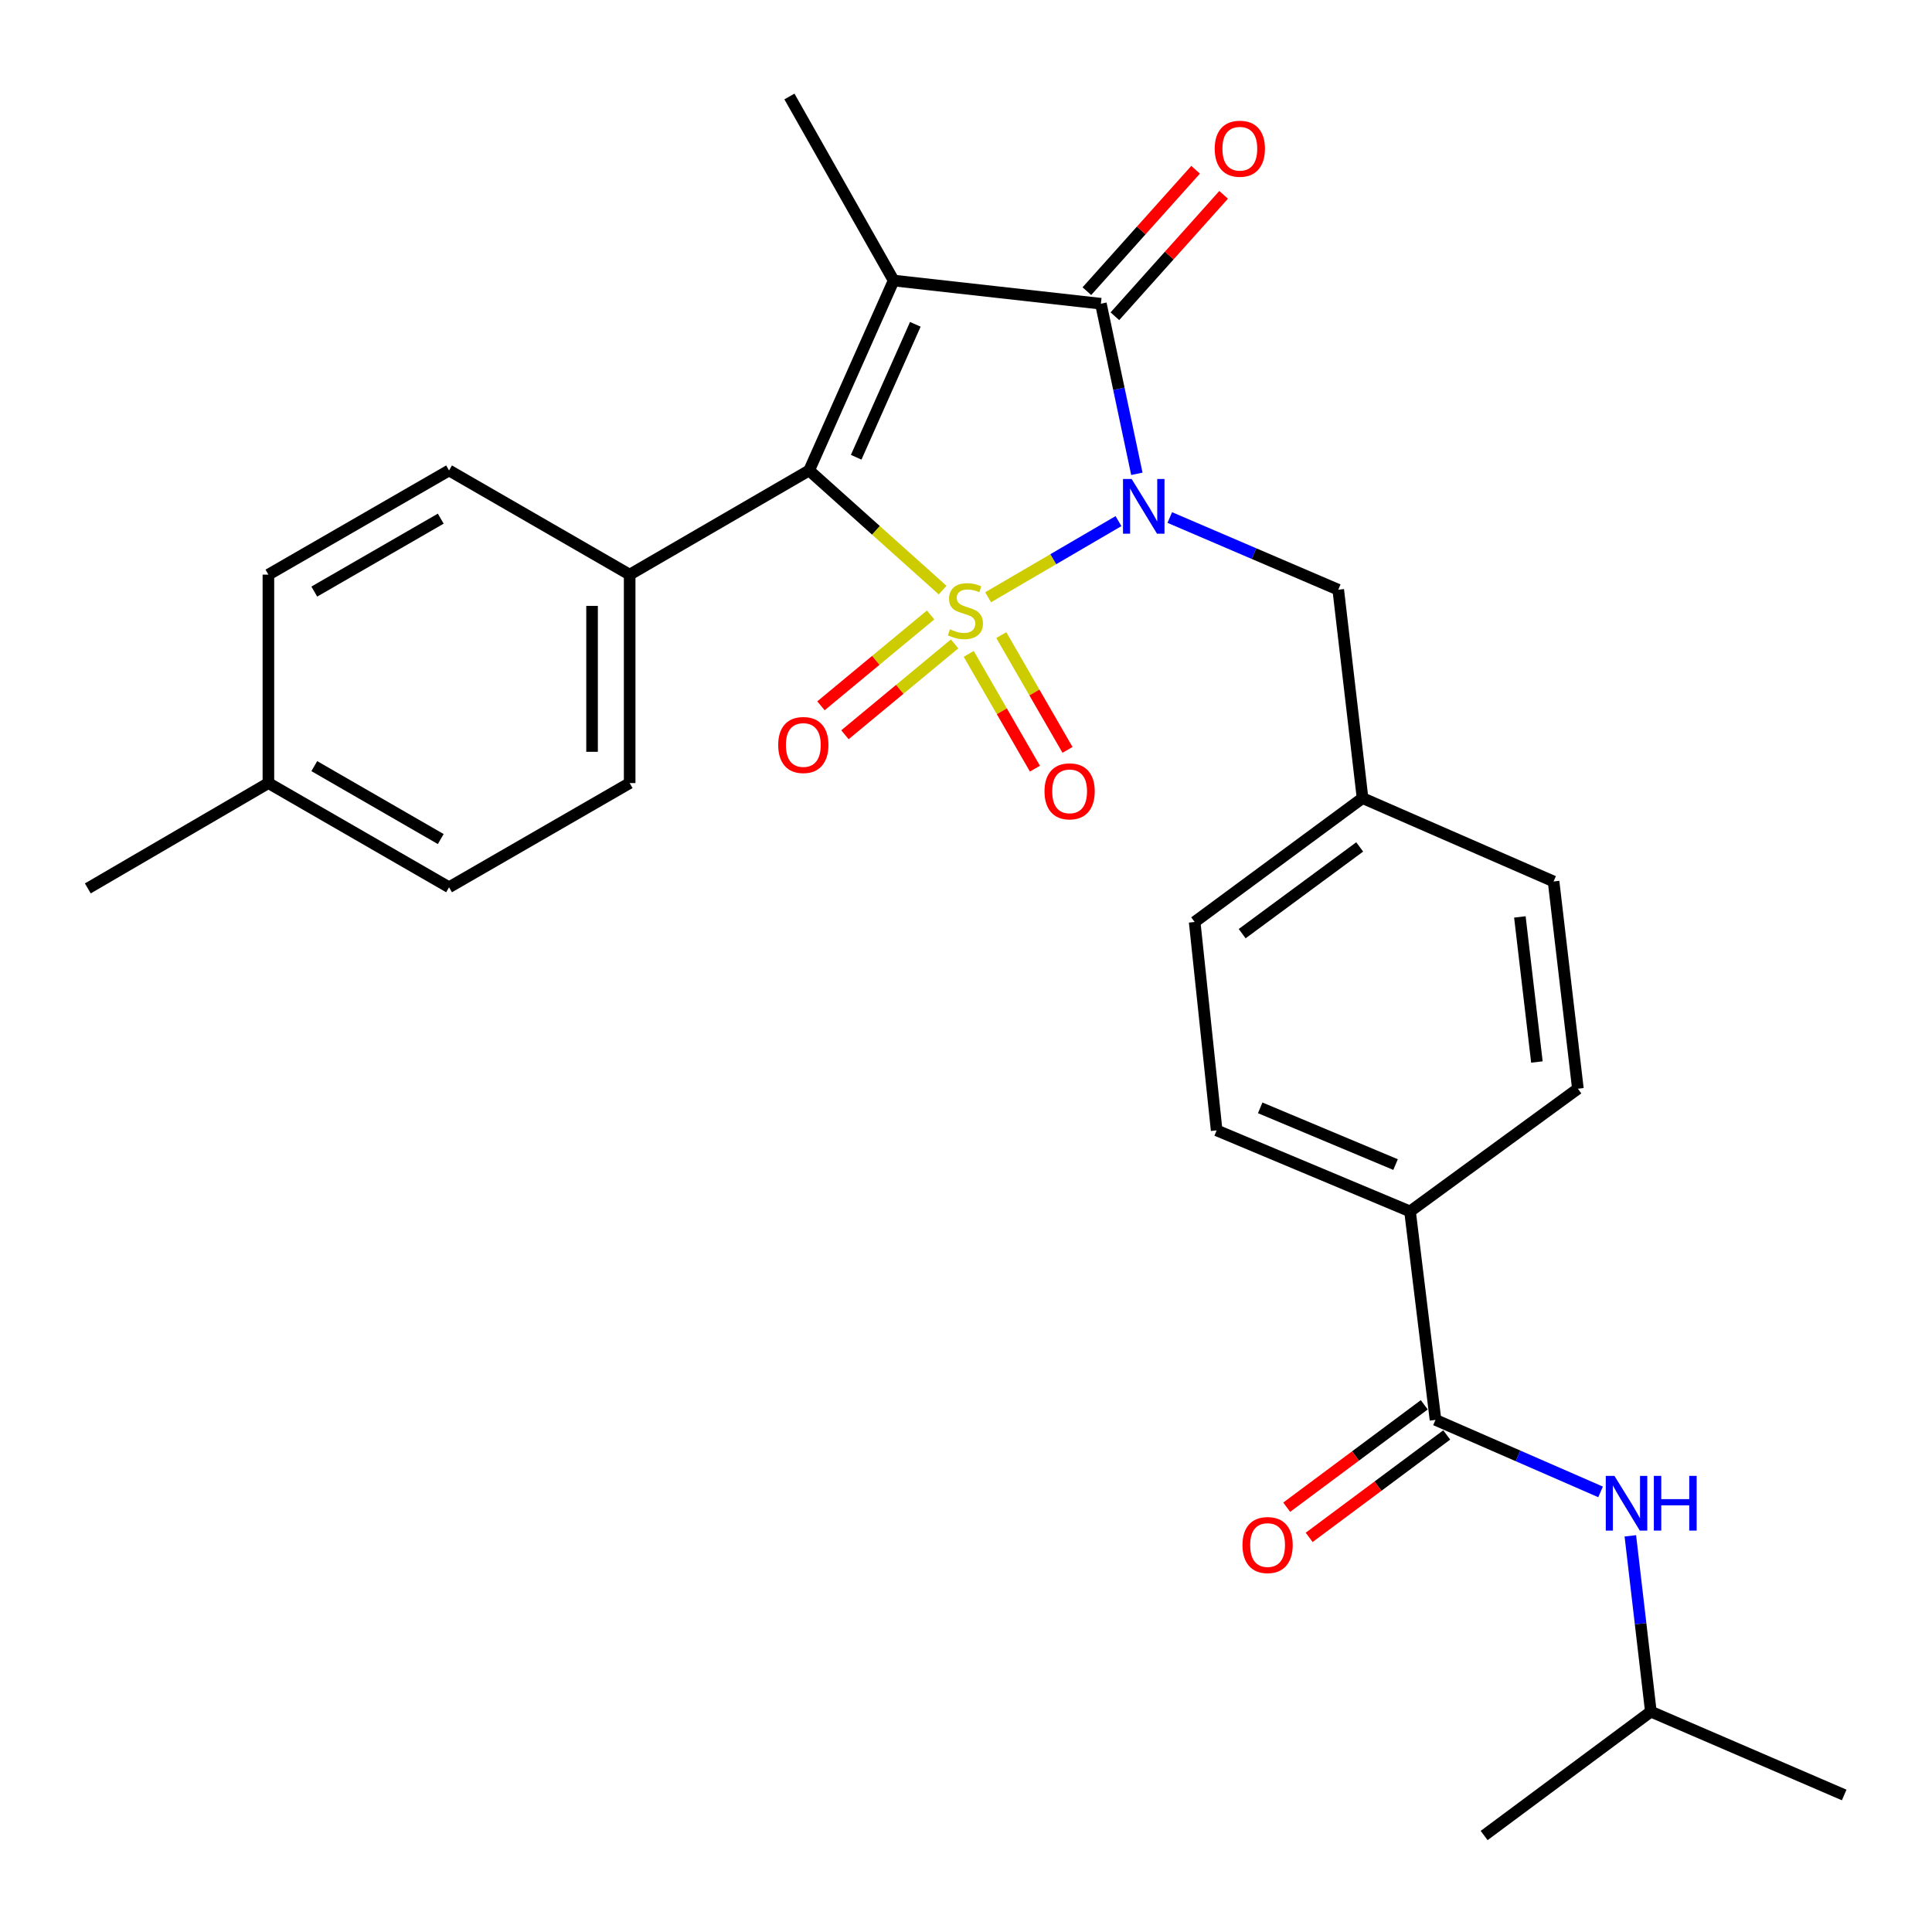 <?xml version='1.0' encoding='iso-8859-1'?>
<svg version='1.1' baseProfile='full'
              xmlns='http://www.w3.org/2000/svg'
                      xmlns:rdkit='http://www.rdkit.org/xml'
                      xmlns:xlink='http://www.w3.org/1999/xlink'
                  xml:space='preserve'
width='1000px' height='1000px' viewBox='0 0 1000 1000'>
<!-- END OF HEADER -->
<rect style='opacity:1.0;fill:#FFFFFF;stroke:none' width='1000' height='1000' x='0' y='0'> </rect>
<path class='bond-0' d='M 511.45,309.144 L 545.189,289.436' style='fill:none;fill-rule:evenodd;stroke:#CCCC00;stroke-width:6px;stroke-linecap:butt;stroke-linejoin:miter;stroke-opacity:1' />
<path class='bond-0' d='M 545.189,289.436 L 578.929,269.728' style='fill:none;fill-rule:evenodd;stroke:#0000FF;stroke-width:6px;stroke-linecap:butt;stroke-linejoin:miter;stroke-opacity:1' />
<path class='bond-2' d='M 487.902,305.435 L 453.357,274.469' style='fill:none;fill-rule:evenodd;stroke:#CCCC00;stroke-width:6px;stroke-linecap:butt;stroke-linejoin:miter;stroke-opacity:1' />
<path class='bond-2' d='M 453.357,274.469 L 418.812,243.504' style='fill:none;fill-rule:evenodd;stroke:#000000;stroke-width:6px;stroke-linecap:butt;stroke-linejoin:miter;stroke-opacity:1' />
<path class='bond-5' d='M 501.407,338.45 L 518.544,368.157' style='fill:none;fill-rule:evenodd;stroke:#CCCC00;stroke-width:6px;stroke-linecap:butt;stroke-linejoin:miter;stroke-opacity:1' />
<path class='bond-5' d='M 518.544,368.157 L 535.68,397.864' style='fill:none;fill-rule:evenodd;stroke:#FF0000;stroke-width:6px;stroke-linecap:butt;stroke-linejoin:miter;stroke-opacity:1' />
<path class='bond-5' d='M 518.268,328.724 L 535.404,358.431' style='fill:none;fill-rule:evenodd;stroke:#CCCC00;stroke-width:6px;stroke-linecap:butt;stroke-linejoin:miter;stroke-opacity:1' />
<path class='bond-5' d='M 535.404,358.431 L 552.541,388.138' style='fill:none;fill-rule:evenodd;stroke:#FF0000;stroke-width:6px;stroke-linecap:butt;stroke-linejoin:miter;stroke-opacity:1' />
<path class='bond-6' d='M 481.684,318.295 L 453.305,341.809' style='fill:none;fill-rule:evenodd;stroke:#CCCC00;stroke-width:6px;stroke-linecap:butt;stroke-linejoin:miter;stroke-opacity:1' />
<path class='bond-6' d='M 453.305,341.809 L 424.927,365.323' style='fill:none;fill-rule:evenodd;stroke:#FF0000;stroke-width:6px;stroke-linecap:butt;stroke-linejoin:miter;stroke-opacity:1' />
<path class='bond-6' d='M 494.103,333.283 L 465.724,356.797' style='fill:none;fill-rule:evenodd;stroke:#CCCC00;stroke-width:6px;stroke-linecap:butt;stroke-linejoin:miter;stroke-opacity:1' />
<path class='bond-6' d='M 465.724,356.797 L 437.345,380.311' style='fill:none;fill-rule:evenodd;stroke:#FF0000;stroke-width:6px;stroke-linecap:butt;stroke-linejoin:miter;stroke-opacity:1' />
<path class='bond-3' d='M 588.439,245.252 L 579.125,201.227' style='fill:none;fill-rule:evenodd;stroke:#0000FF;stroke-width:6px;stroke-linecap:butt;stroke-linejoin:miter;stroke-opacity:1' />
<path class='bond-3' d='M 579.125,201.227 L 569.812,157.201' style='fill:none;fill-rule:evenodd;stroke:#000000;stroke-width:6px;stroke-linecap:butt;stroke-linejoin:miter;stroke-opacity:1' />
<path class='bond-7' d='M 605.479,267.869 L 649.077,286.553' style='fill:none;fill-rule:evenodd;stroke:#0000FF;stroke-width:6px;stroke-linecap:butt;stroke-linejoin:miter;stroke-opacity:1' />
<path class='bond-7' d='M 649.077,286.553 L 692.675,305.238' style='fill:none;fill-rule:evenodd;stroke:#000000;stroke-width:6px;stroke-linecap:butt;stroke-linejoin:miter;stroke-opacity:1' />
<path class='bond-1' d='M 462.553,145.209 L 418.812,243.504' style='fill:none;fill-rule:evenodd;stroke:#000000;stroke-width:6px;stroke-linecap:butt;stroke-linejoin:miter;stroke-opacity:1' />
<path class='bond-1' d='M 473.775,167.867 L 443.156,236.673' style='fill:none;fill-rule:evenodd;stroke:#000000;stroke-width:6px;stroke-linecap:butt;stroke-linejoin:miter;stroke-opacity:1' />
<path class='bond-13' d='M 462.553,145.209 L 408.604,49.942' style='fill:none;fill-rule:evenodd;stroke:#000000;stroke-width:6px;stroke-linecap:butt;stroke-linejoin:miter;stroke-opacity:1' />
<path class='bond-28' d='M 462.553,145.209 L 569.812,157.201' style='fill:none;fill-rule:evenodd;stroke:#000000;stroke-width:6px;stroke-linecap:butt;stroke-linejoin:miter;stroke-opacity:1' />
<path class='bond-9' d='M 418.812,243.504 L 325.913,297.431' style='fill:none;fill-rule:evenodd;stroke:#000000;stroke-width:6px;stroke-linecap:butt;stroke-linejoin:miter;stroke-opacity:1' />
<path class='bond-10' d='M 577.062,163.694 L 605.205,132.271' style='fill:none;fill-rule:evenodd;stroke:#000000;stroke-width:6px;stroke-linecap:butt;stroke-linejoin:miter;stroke-opacity:1' />
<path class='bond-10' d='M 605.205,132.271 L 633.349,100.848' style='fill:none;fill-rule:evenodd;stroke:#FF0000;stroke-width:6px;stroke-linecap:butt;stroke-linejoin:miter;stroke-opacity:1' />
<path class='bond-10' d='M 562.562,150.708 L 590.706,119.285' style='fill:none;fill-rule:evenodd;stroke:#000000;stroke-width:6px;stroke-linecap:butt;stroke-linejoin:miter;stroke-opacity:1' />
<path class='bond-10' d='M 590.706,119.285 L 618.85,87.862' style='fill:none;fill-rule:evenodd;stroke:#FF0000;stroke-width:6px;stroke-linecap:butt;stroke-linejoin:miter;stroke-opacity:1' />
<path class='bond-4' d='M 743.012,734.923 L 729.83,627.026' style='fill:none;fill-rule:evenodd;stroke:#000000;stroke-width:6px;stroke-linecap:butt;stroke-linejoin:miter;stroke-opacity:1' />
<path class='bond-8' d='M 743.012,734.923 L 785.733,753.565' style='fill:none;fill-rule:evenodd;stroke:#000000;stroke-width:6px;stroke-linecap:butt;stroke-linejoin:miter;stroke-opacity:1' />
<path class='bond-8' d='M 785.733,753.565 L 828.453,772.206' style='fill:none;fill-rule:evenodd;stroke:#0000FF;stroke-width:6px;stroke-linecap:butt;stroke-linejoin:miter;stroke-opacity:1' />
<path class='bond-12' d='M 737.2,727.117 L 701.6,753.623' style='fill:none;fill-rule:evenodd;stroke:#000000;stroke-width:6px;stroke-linecap:butt;stroke-linejoin:miter;stroke-opacity:1' />
<path class='bond-12' d='M 701.6,753.623 L 666,780.129' style='fill:none;fill-rule:evenodd;stroke:#FF0000;stroke-width:6px;stroke-linecap:butt;stroke-linejoin:miter;stroke-opacity:1' />
<path class='bond-12' d='M 748.824,742.729 L 713.224,769.235' style='fill:none;fill-rule:evenodd;stroke:#000000;stroke-width:6px;stroke-linecap:butt;stroke-linejoin:miter;stroke-opacity:1' />
<path class='bond-12' d='M 713.224,769.235 L 677.625,795.741' style='fill:none;fill-rule:evenodd;stroke:#FF0000;stroke-width:6px;stroke-linecap:butt;stroke-linejoin:miter;stroke-opacity:1' />
<path class='bond-18' d='M 692.675,305.238 L 705.251,413.092' style='fill:none;fill-rule:evenodd;stroke:#000000;stroke-width:6px;stroke-linecap:butt;stroke-linejoin:miter;stroke-opacity:1' />
<path class='bond-24' d='M 843.86,794.944 L 849.168,840.439' style='fill:none;fill-rule:evenodd;stroke:#0000FF;stroke-width:6px;stroke-linecap:butt;stroke-linejoin:miter;stroke-opacity:1' />
<path class='bond-24' d='M 849.168,840.439 L 854.477,885.934' style='fill:none;fill-rule:evenodd;stroke:#000000;stroke-width:6px;stroke-linecap:butt;stroke-linejoin:miter;stroke-opacity:1' />
<path class='bond-14' d='M 325.913,297.431 L 325.913,405.317' style='fill:none;fill-rule:evenodd;stroke:#000000;stroke-width:6px;stroke-linecap:butt;stroke-linejoin:miter;stroke-opacity:1' />
<path class='bond-14' d='M 306.449,313.614 L 306.449,389.134' style='fill:none;fill-rule:evenodd;stroke:#000000;stroke-width:6px;stroke-linecap:butt;stroke-linejoin:miter;stroke-opacity:1' />
<path class='bond-15' d='M 325.913,297.431 L 232.431,243.504' style='fill:none;fill-rule:evenodd;stroke:#000000;stroke-width:6px;stroke-linecap:butt;stroke-linejoin:miter;stroke-opacity:1' />
<path class='bond-11' d='M 729.83,627.026 L 629.74,585.081' style='fill:none;fill-rule:evenodd;stroke:#000000;stroke-width:6px;stroke-linecap:butt;stroke-linejoin:miter;stroke-opacity:1' />
<path class='bond-11' d='M 722.34,602.783 L 652.277,573.421' style='fill:none;fill-rule:evenodd;stroke:#000000;stroke-width:6px;stroke-linecap:butt;stroke-linejoin:miter;stroke-opacity:1' />
<path class='bond-30' d='M 729.83,627.026 L 816.717,563.518' style='fill:none;fill-rule:evenodd;stroke:#000000;stroke-width:6px;stroke-linecap:butt;stroke-linejoin:miter;stroke-opacity:1' />
<path class='bond-21' d='M 325.913,405.317 L 232.431,459.244' style='fill:none;fill-rule:evenodd;stroke:#000000;stroke-width:6px;stroke-linecap:butt;stroke-linejoin:miter;stroke-opacity:1' />
<path class='bond-22' d='M 232.431,243.504 L 138.926,297.431' style='fill:none;fill-rule:evenodd;stroke:#000000;stroke-width:6px;stroke-linecap:butt;stroke-linejoin:miter;stroke-opacity:1' />
<path class='bond-22' d='M 228.129,268.454 L 162.676,306.203' style='fill:none;fill-rule:evenodd;stroke:#000000;stroke-width:6px;stroke-linecap:butt;stroke-linejoin:miter;stroke-opacity:1' />
<path class='bond-16' d='M 816.717,563.518 L 804.13,456.238' style='fill:none;fill-rule:evenodd;stroke:#000000;stroke-width:6px;stroke-linecap:butt;stroke-linejoin:miter;stroke-opacity:1' />
<path class='bond-16' d='M 795.497,549.695 L 786.686,474.598' style='fill:none;fill-rule:evenodd;stroke:#000000;stroke-width:6px;stroke-linecap:butt;stroke-linejoin:miter;stroke-opacity:1' />
<path class='bond-17' d='M 629.74,585.081 L 618.354,477.216' style='fill:none;fill-rule:evenodd;stroke:#000000;stroke-width:6px;stroke-linecap:butt;stroke-linejoin:miter;stroke-opacity:1' />
<path class='bond-19' d='M 705.251,413.092 L 804.13,456.238' style='fill:none;fill-rule:evenodd;stroke:#000000;stroke-width:6px;stroke-linecap:butt;stroke-linejoin:miter;stroke-opacity:1' />
<path class='bond-20' d='M 705.251,413.092 L 618.354,477.216' style='fill:none;fill-rule:evenodd;stroke:#000000;stroke-width:6px;stroke-linecap:butt;stroke-linejoin:miter;stroke-opacity:1' />
<path class='bond-20' d='M 703.774,438.372 L 642.946,483.259' style='fill:none;fill-rule:evenodd;stroke:#000000;stroke-width:6px;stroke-linecap:butt;stroke-linejoin:miter;stroke-opacity:1' />
<path class='bond-29' d='M 232.431,459.244 L 138.926,405.317' style='fill:none;fill-rule:evenodd;stroke:#000000;stroke-width:6px;stroke-linecap:butt;stroke-linejoin:miter;stroke-opacity:1' />
<path class='bond-29' d='M 228.129,434.294 L 162.676,396.545' style='fill:none;fill-rule:evenodd;stroke:#000000;stroke-width:6px;stroke-linecap:butt;stroke-linejoin:miter;stroke-opacity:1' />
<path class='bond-23' d='M 138.926,297.431 L 138.926,405.317' style='fill:none;fill-rule:evenodd;stroke:#000000;stroke-width:6px;stroke-linecap:butt;stroke-linejoin:miter;stroke-opacity:1' />
<path class='bond-25' d='M 138.926,405.317 L 45.455,459.839' style='fill:none;fill-rule:evenodd;stroke:#000000;stroke-width:6px;stroke-linecap:butt;stroke-linejoin:miter;stroke-opacity:1' />
<path class='bond-26' d='M 854.477,885.934 L 954.545,929.08' style='fill:none;fill-rule:evenodd;stroke:#000000;stroke-width:6px;stroke-linecap:butt;stroke-linejoin:miter;stroke-opacity:1' />
<path class='bond-27' d='M 854.477,885.934 L 768.186,950.058' style='fill:none;fill-rule:evenodd;stroke:#000000;stroke-width:6px;stroke-linecap:butt;stroke-linejoin:miter;stroke-opacity:1' />
<path  class='atom-0' d='M 491.697 325.728
Q 492.017 325.848, 493.337 326.408
Q 494.657 326.968, 496.097 327.328
Q 497.577 327.648, 499.017 327.648
Q 501.697 327.648, 503.257 326.368
Q 504.817 325.048, 504.817 322.768
Q 504.817 321.208, 504.017 320.248
Q 503.257 319.288, 502.057 318.768
Q 500.857 318.248, 498.857 317.648
Q 496.337 316.888, 494.817 316.168
Q 493.337 315.448, 492.257 313.928
Q 491.217 312.408, 491.217 309.848
Q 491.217 306.288, 493.617 304.088
Q 496.057 301.888, 500.857 301.888
Q 504.137 301.888, 507.857 303.448
L 506.937 306.528
Q 503.537 305.128, 500.977 305.128
Q 498.217 305.128, 496.697 306.288
Q 495.177 307.408, 495.217 309.368
Q 495.217 310.888, 495.977 311.808
Q 496.777 312.728, 497.897 313.248
Q 499.057 313.768, 500.977 314.368
Q 503.537 315.168, 505.057 315.968
Q 506.577 316.768, 507.657 318.408
Q 508.777 320.008, 508.777 322.768
Q 508.777 326.688, 506.137 328.808
Q 503.537 330.888, 499.177 330.888
Q 496.657 330.888, 494.737 330.328
Q 492.857 329.808, 490.617 328.888
L 491.697 325.728
' fill='#CCCC00'/>
<path  class='atom-1' d='M 585.741 247.932
L 595.021 262.932
Q 595.941 264.412, 597.421 267.092
Q 598.901 269.772, 598.981 269.932
L 598.981 247.932
L 602.741 247.932
L 602.741 276.252
L 598.861 276.252
L 588.901 259.852
Q 587.741 257.932, 586.501 255.732
Q 585.301 253.532, 584.941 252.852
L 584.941 276.252
L 581.261 276.252
L 581.261 247.932
L 585.741 247.932
' fill='#0000FF'/>
<path  class='atom-6' d='M 540.635 409.593
Q 540.635 402.793, 543.995 398.993
Q 547.355 395.193, 553.635 395.193
Q 559.915 395.193, 563.275 398.993
Q 566.635 402.793, 566.635 409.593
Q 566.635 416.473, 563.235 420.393
Q 559.835 424.273, 553.635 424.273
Q 547.395 424.273, 543.995 420.393
Q 540.635 416.513, 540.635 409.593
M 553.635 421.073
Q 557.955 421.073, 560.275 418.193
Q 562.635 415.273, 562.635 409.593
Q 562.635 404.033, 560.275 401.233
Q 557.955 398.393, 553.635 398.393
Q 549.315 398.393, 546.955 401.193
Q 544.635 403.993, 544.635 409.593
Q 544.635 415.313, 546.955 418.193
Q 549.315 421.073, 553.635 421.073
' fill='#FF0000'/>
<path  class='atom-7' d='M 402.795 385.608
Q 402.795 378.808, 406.155 375.008
Q 409.515 371.208, 415.795 371.208
Q 422.075 371.208, 425.435 375.008
Q 428.795 378.808, 428.795 385.608
Q 428.795 392.488, 425.395 396.408
Q 421.995 400.288, 415.795 400.288
Q 409.555 400.288, 406.155 396.408
Q 402.795 392.528, 402.795 385.608
M 415.795 397.088
Q 420.115 397.088, 422.435 394.208
Q 424.795 391.288, 424.795 385.608
Q 424.795 380.048, 422.435 377.248
Q 420.115 374.408, 415.795 374.408
Q 411.475 374.408, 409.115 377.208
Q 406.795 380.008, 406.795 385.608
Q 406.795 391.328, 409.115 394.208
Q 411.475 397.088, 415.795 397.088
' fill='#FF0000'/>
<path  class='atom-9' d='M 835.63 763.909
L 844.91 778.909
Q 845.83 780.389, 847.31 783.069
Q 848.79 785.749, 848.87 785.909
L 848.87 763.909
L 852.63 763.909
L 852.63 792.229
L 848.75 792.229
L 838.79 775.829
Q 837.63 773.909, 836.39 771.709
Q 835.19 769.509, 834.83 768.829
L 834.83 792.229
L 831.15 792.229
L 831.15 763.909
L 835.63 763.909
' fill='#0000FF'/>
<path  class='atom-9' d='M 856.03 763.909
L 859.87 763.909
L 859.87 775.949
L 874.35 775.949
L 874.35 763.909
L 878.19 763.909
L 878.19 792.229
L 874.35 792.229
L 874.35 779.149
L 859.87 779.149
L 859.87 792.229
L 856.03 792.229
L 856.03 763.909
' fill='#0000FF'/>
<path  class='atom-11' d='M 628.733 76.98
Q 628.733 70.18, 632.093 66.38
Q 635.453 62.58, 641.733 62.58
Q 648.013 62.58, 651.373 66.38
Q 654.733 70.18, 654.733 76.98
Q 654.733 83.86, 651.333 87.78
Q 647.933 91.66, 641.733 91.66
Q 635.493 91.66, 632.093 87.78
Q 628.733 83.9, 628.733 76.98
M 641.733 88.46
Q 646.053 88.46, 648.373 85.58
Q 650.733 82.66, 650.733 76.98
Q 650.733 71.42, 648.373 68.62
Q 646.053 65.78, 641.733 65.78
Q 637.413 65.78, 635.053 68.58
Q 632.733 71.38, 632.733 76.98
Q 632.733 82.7, 635.053 85.58
Q 637.413 88.46, 641.733 88.46
' fill='#FF0000'/>
<path  class='atom-13' d='M 643.104 799.711
Q 643.104 792.911, 646.464 789.111
Q 649.824 785.311, 656.104 785.311
Q 662.384 785.311, 665.744 789.111
Q 669.104 792.911, 669.104 799.711
Q 669.104 806.591, 665.704 810.511
Q 662.304 814.391, 656.104 814.391
Q 649.864 814.391, 646.464 810.511
Q 643.104 806.631, 643.104 799.711
M 656.104 811.191
Q 660.424 811.191, 662.744 808.311
Q 665.104 805.391, 665.104 799.711
Q 665.104 794.151, 662.744 791.351
Q 660.424 788.511, 656.104 788.511
Q 651.784 788.511, 649.424 791.311
Q 647.104 794.111, 647.104 799.711
Q 647.104 805.431, 649.424 808.311
Q 651.784 811.191, 656.104 811.191
' fill='#FF0000'/>
</svg>
